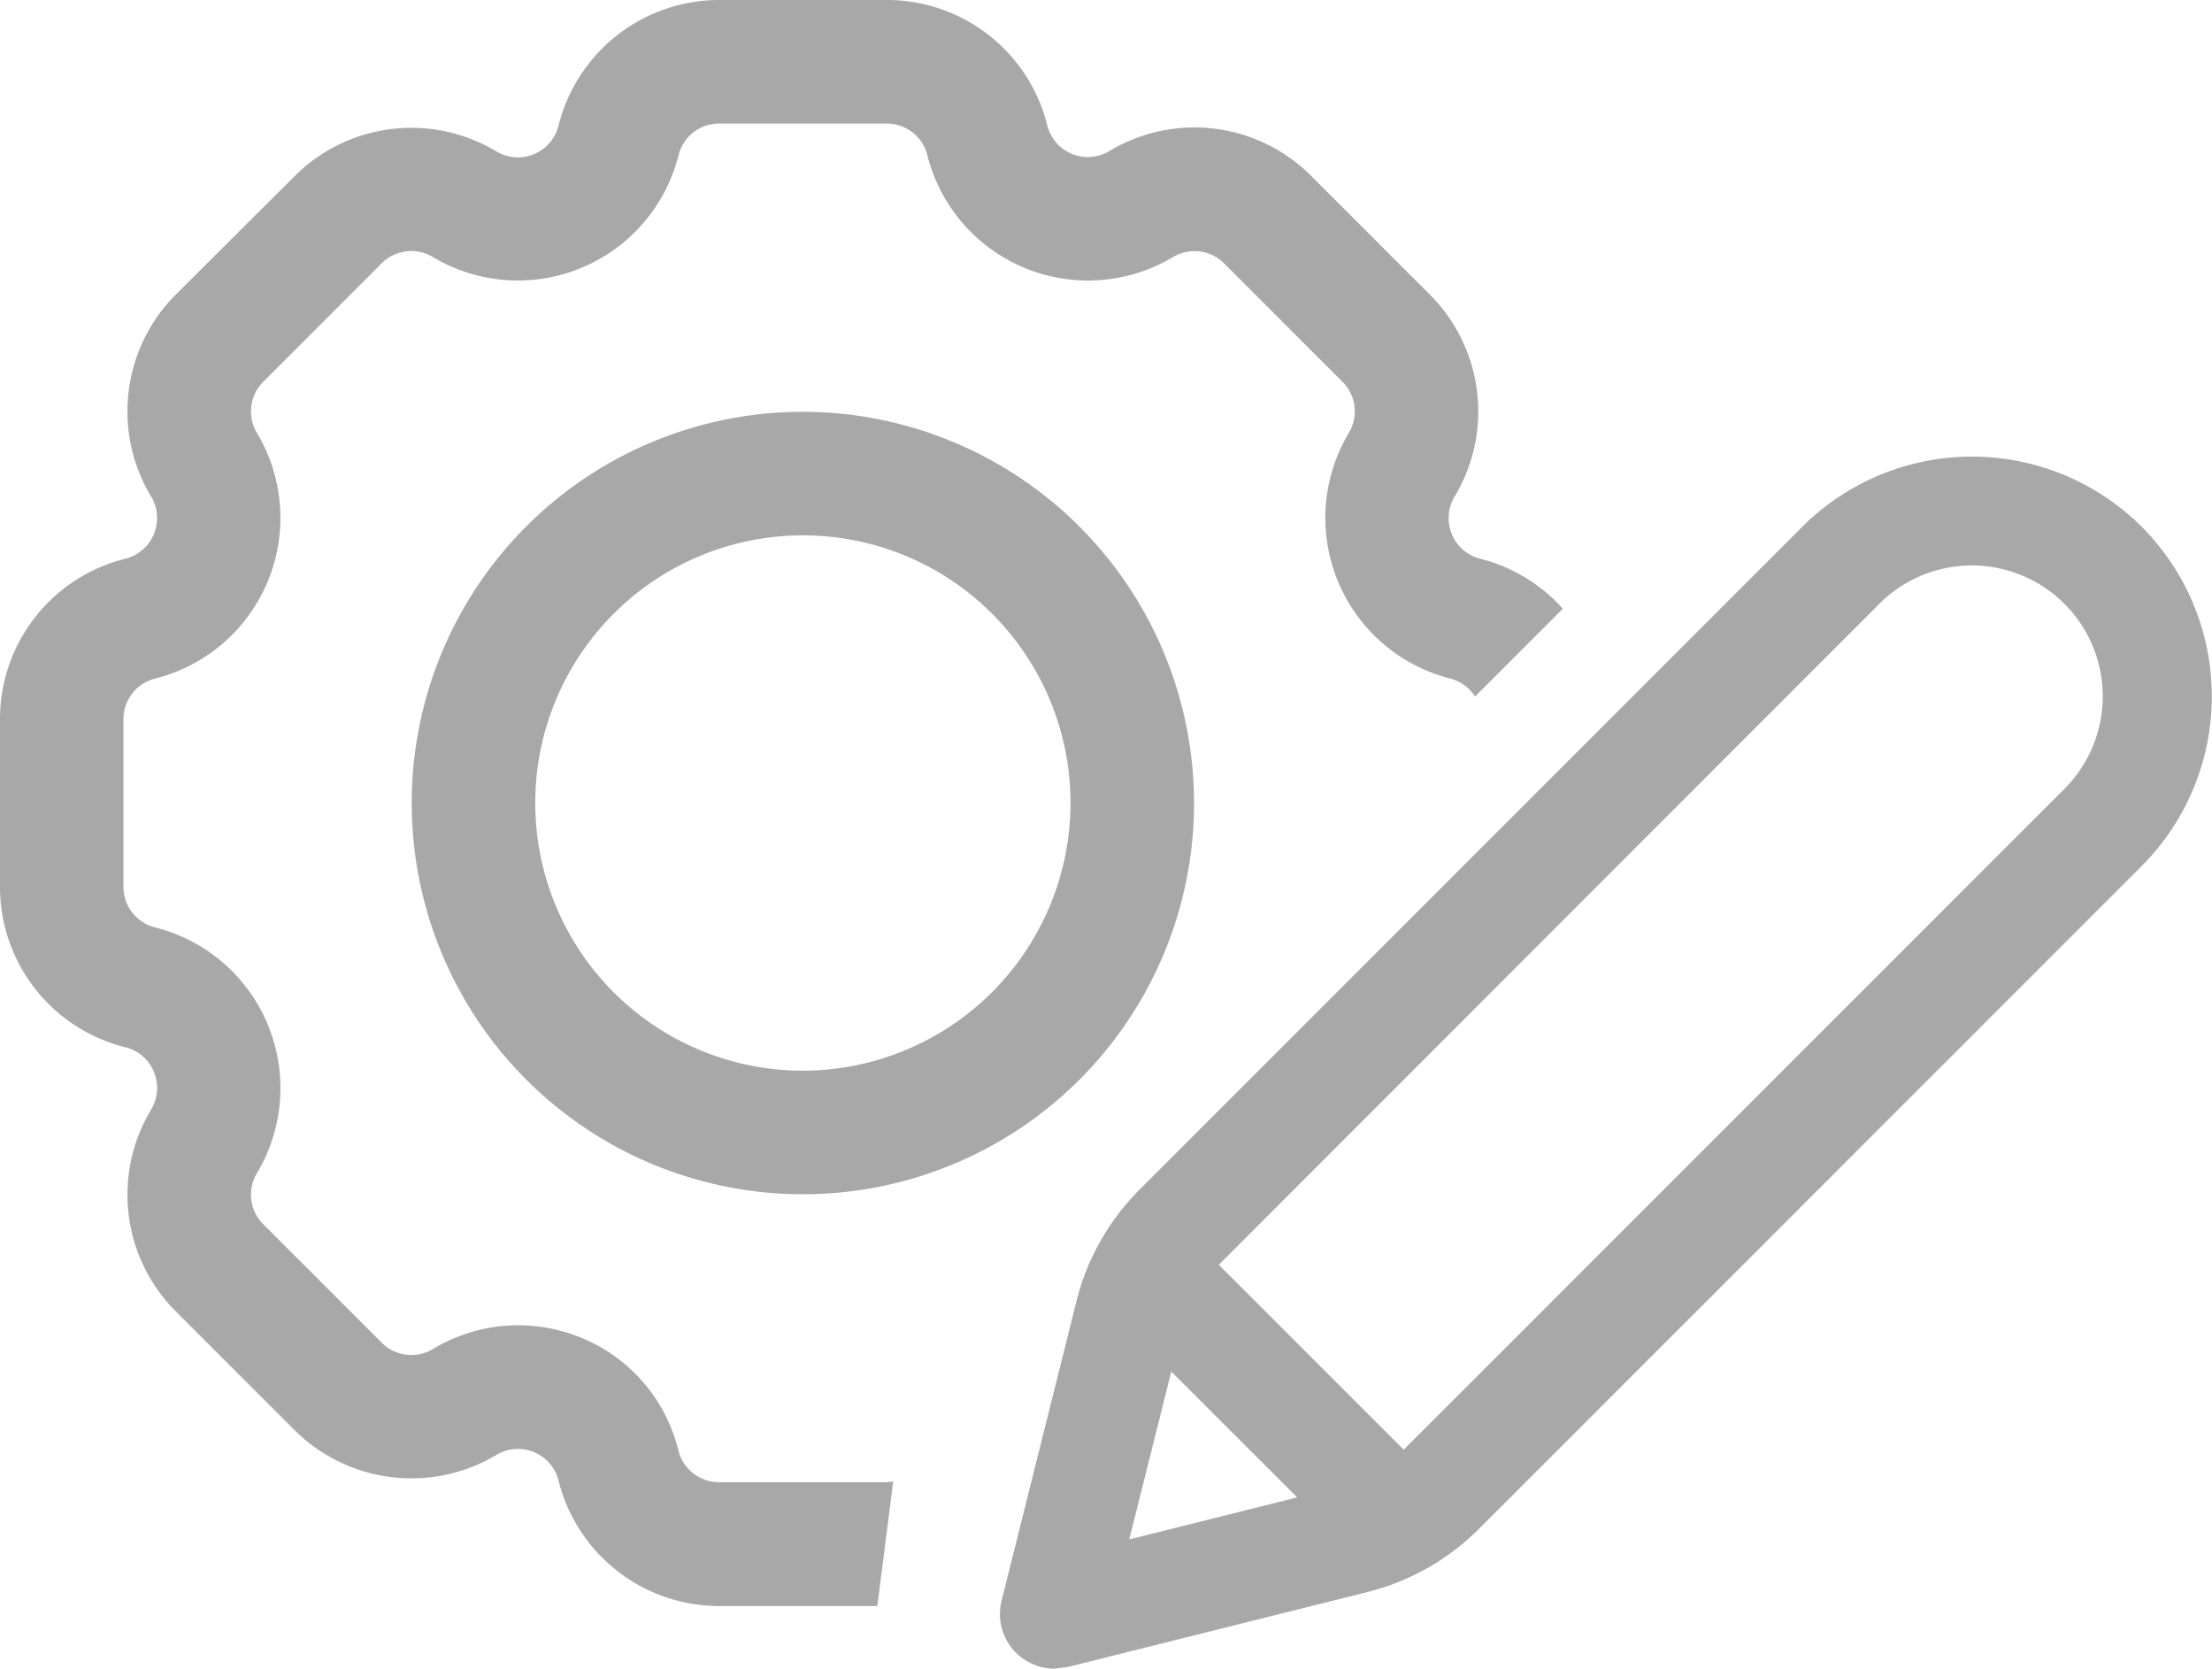 <svg id="picto-configurable-gris" xmlns="http://www.w3.org/2000/svg" xmlns:xlink="http://www.w3.org/1999/xlink" width="25.374" height="19.143" viewBox="0 0 25.374 19.143">
  <defs>
    <clipPath id="clip-path">
      <rect id="Rectangle_73" data-name="Rectangle 73" width="25.374" height="19.143" fill="#a8a8a8"/>
    </clipPath>
  </defs>
  <g id="Groupe_238" data-name="Groupe 238" clip-path="url(#clip-path)">
    <path id="Tracé_80" data-name="Tracé 80" d="M8.249,17a.48.48,0,0,1-.467-.364,1.879,1.879,0,0,0-1.114-1.293A1.921,1.921,0,0,0,5.94,15.2a1.887,1.887,0,0,0-.973.272.482.482,0,0,1-.588-.072L3.02,14.041a.479.479,0,0,1-.072-.587,1.9,1.9,0,0,0-1.168-2.817.48.48,0,0,1-.364-.466V8.248a.48.48,0,0,1,.365-.466A1.9,1.9,0,0,0,2.948,4.966a.479.479,0,0,1,.072-.587l1.359-1.36a.481.481,0,0,1,.587-.071A1.9,1.9,0,0,0,7.783,1.782a.48.48,0,0,1,.467-.365h1.921a.48.48,0,0,1,.467.364,1.9,1.9,0,0,0,2.816,1.168.481.481,0,0,1,.588.072L15.4,4.379a.479.479,0,0,1,.072.587,1.9,1.9,0,0,0,1.167,2.817h0a.475.475,0,0,1,.281.206l1.007-1.007a1.885,1.885,0,0,0-.946-.573.481.481,0,0,1-.295-.714A1.894,1.894,0,0,0,16.4,3.377L15.043,2.02a1.892,1.892,0,0,0-2.318-.287.48.48,0,0,1-.713-.3A1.894,1.894,0,0,0,10.171,0H8.249A1.9,1.9,0,0,0,6.408,1.437a.481.481,0,0,1-.714.3,1.893,1.893,0,0,0-2.317.286L2.018,3.377a1.894,1.894,0,0,0-.285,2.317.481.481,0,0,1-.294.714A1.894,1.894,0,0,0,0,8.248v1.923a1.894,1.894,0,0,0,1.438,1.84.474.474,0,0,1,.327.282.481.481,0,0,1-.031.432,1.892,1.892,0,0,0,.284,2.317L3.377,16.4a1.9,1.9,0,0,0,2.318.286.48.48,0,0,1,.713.3A1.9,1.9,0,0,0,8.249,18.42h1.815l.182-1.429L10.171,17Z" transform="translate(0 0)" fill="#a8a8a8"/>
    <path id="Tracé_81" data-name="Tracé 81" d="M9.487,5a4.487,4.487,0,1,0,4.487,4.487A4.492,4.492,0,0,0,9.487,5m0,7.557a3.07,3.07,0,1,1,3.07-3.07,3.074,3.074,0,0,1-3.07,3.07" transform="translate(-0.277 -0.277)" fill="#a8a8a8"/>
    <path id="Tracé_82" data-name="Tracé 82" d="M25.24,6.349a2.757,2.757,0,0,0-3.894,0l-7.6,7.6a2.753,2.753,0,0,0-.725,1.279l-.86,3.439a.626.626,0,0,0,.607.778l.152-.019,3.439-.86a2.753,2.753,0,0,0,1.279-.725l7.6-7.6a2.755,2.755,0,0,0,0-3.894m-.885,3.008-7.579,7.579-2.121-2.121,7.577-7.581a1.5,1.5,0,1,1,2.123,2.123M13.626,17.963l.482-1.925,1.444,1.443Z" transform="translate(-0.672 -0.307)" fill="#a8a8a8"/>
  </g>
</svg>
